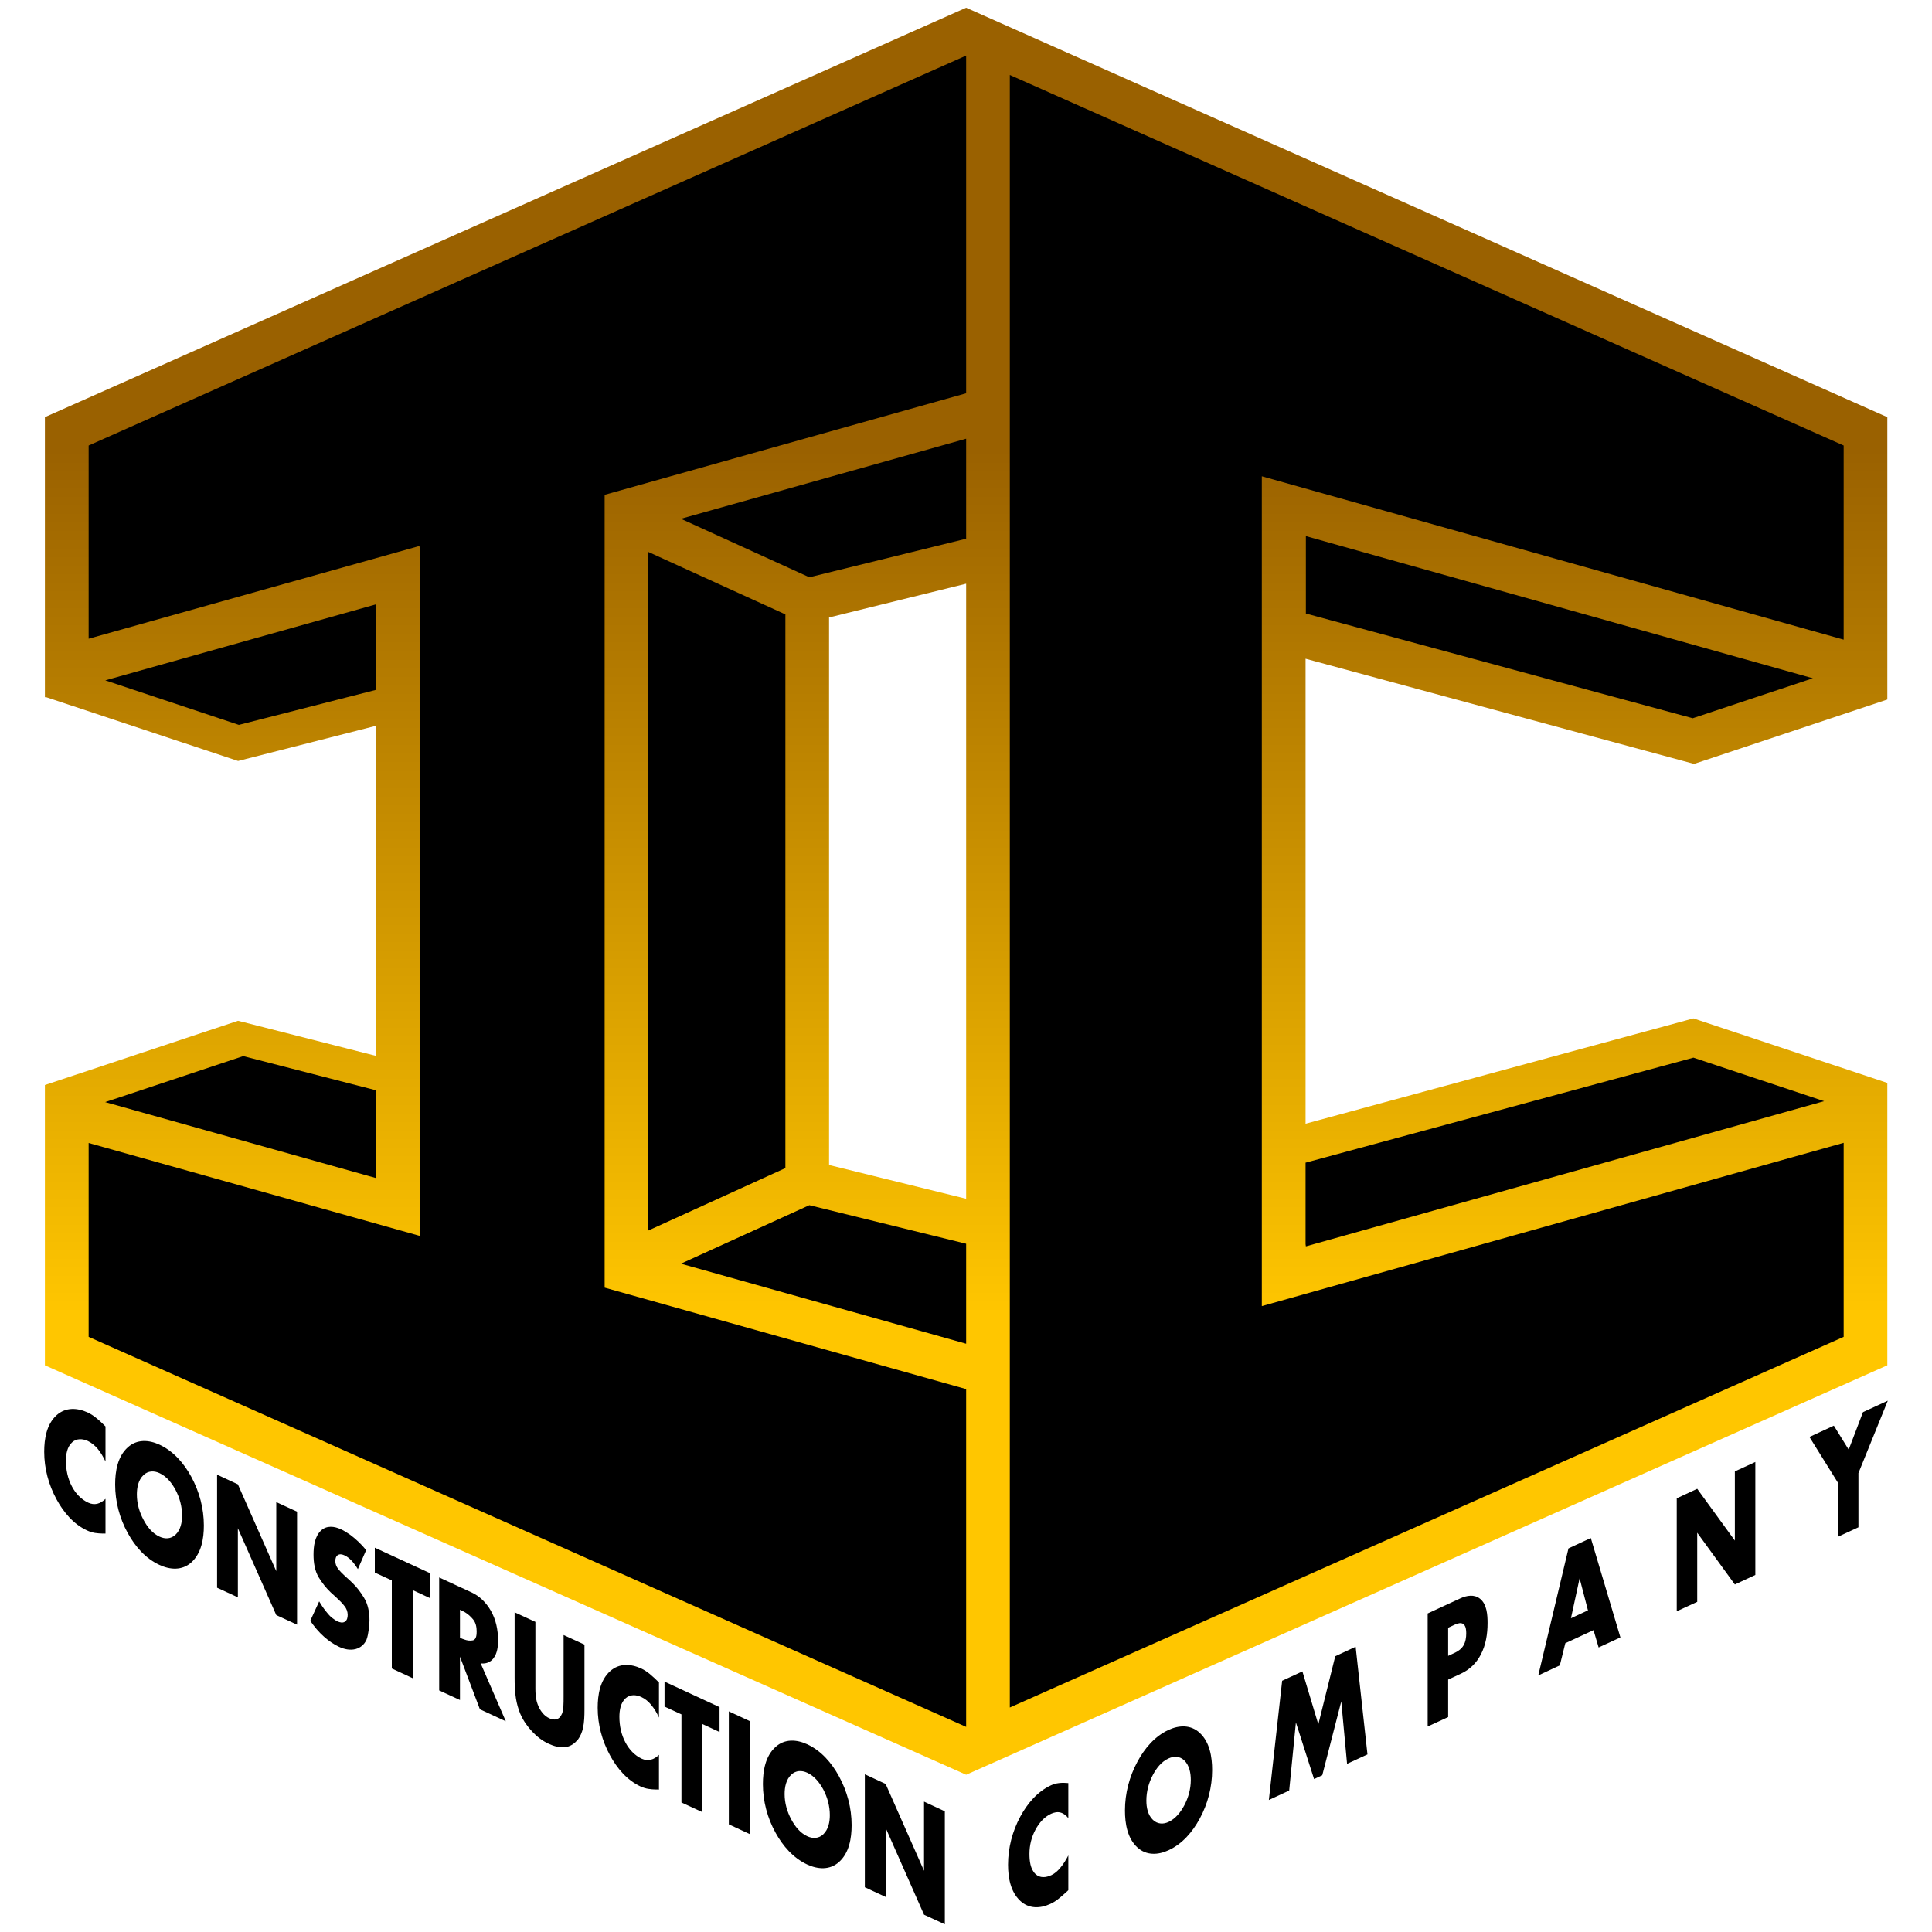 <?xml version="1.0" encoding="UTF-8"?>
<!DOCTYPE svg PUBLIC "-//W3C//DTD SVG 1.1//EN" "http://www.w3.org/Graphics/SVG/1.1/DTD/svg11.dtd">
<!-- Creator: CorelDRAW 2021 (64-Bit) -->
<svg xmlns="http://www.w3.org/2000/svg" xml:space="preserve" width="250px" height="250px" version="1.1" style="shape-rendering:geometricPrecision; text-rendering:geometricPrecision; image-rendering:optimizeQuality; fill-rule:evenodd; clip-rule:evenodd"
viewBox="0 0 250 250"
 xmlns:xlink="http://www.w3.org/1999/xlink"
 xmlns:xodm="http://www.corel.com/coreldraw/odm/2003">
 <defs>
  <style type="text/css">
   <![CDATA[
    .fil0 {fill:black}
    .fil1 {fill:url(#id0)}
   ]]>
  </style>
  <linearGradient id="id0" gradientUnits="userSpaceOnUse" x1="741.2" y1="58.22" x2="741.2" y2="170.09">
   <stop offset="0" style="stop-opacity:1; stop-color:#9A6100"/>
   <stop offset="1" style="stop-opacity:1; stop-color:#FFC600"/>
  </linearGradient>
 </defs>
 <g id="Layer_x0020_1">
  <g id="ExportEPSIC_x0020_Construction_x0020_Company_x0020_Full_x0020_Logo_x0020__x0028_Original_x0029_.eps">
   <path class="fil0" d="M13.65 184.58l0 4.54c-0.28,-0.59 -0.61,-1.17 -1.03,-1.67 -0.35,-0.4 -0.76,-0.75 -1.24,-0.98 -0.68,-0.31 -1.45,-0.37 -2.04,0.16 -0.66,0.59 -0.81,1.56 -0.81,2.4 0,1.16 0.24,2.32 0.79,3.34 0.47,0.89 1.18,1.65 2.11,2.08 0.36,0.17 0.76,0.23 1.15,0.14 0.41,-0.1 0.77,-0.35 1.07,-0.64l0 4.49c-0.06,0 -0.13,0 -0.19,0 -0.07,0 -0.13,-0.01 -0.2,0 -0.32,-0.01 -0.65,-0.03 -0.97,-0.08 -0.35,-0.06 -0.7,-0.17 -1.02,-0.32 -1.76,-0.81 -3.04,-2.35 -3.95,-4.02 -1.03,-1.89 -1.6,-4 -1.6,-6.16 0,-1.67 0.3,-3.56 1.61,-4.74 1.17,-1.05 2.68,-0.96 4.03,-0.34 0.38,0.18 0.73,0.41 1.05,0.67 0.44,0.35 0.85,0.74 1.24,1.13zm1.25 7.51c0,-1.7 0.31,-3.62 1.64,-4.81 1.18,-1.07 2.72,-0.98 4.1,-0.34 1.81,0.84 3.15,2.4 4.1,4.13 1.06,1.94 1.64,4.11 1.64,6.33 0,1.69 -0.31,3.6 -1.64,4.79 -1.19,1.05 -2.73,0.95 -4.1,0.31 -1.81,-0.83 -3.15,-2.39 -4.1,-4.11 -1.07,-1.93 -1.64,-4.09 -1.64,-6.3zm2.81 1.3c0,1.15 0.32,2.28 0.87,3.29 0.47,0.89 1.13,1.73 2.06,2.16 0.71,0.33 1.48,0.31 2.07,-0.25 0.67,-0.63 0.85,-1.6 0.85,-2.49 0,-1.16 -0.31,-2.3 -0.85,-3.32 -0.48,-0.88 -1.14,-1.73 -2.07,-2.16 -0.71,-0.33 -1.48,-0.31 -2.07,0.25 -0.68,0.64 -0.86,1.62 -0.86,2.52zm10.38 12.06l0 -14.63 2.69 1.25 4.97 11.24 0 -8.94 2.69 1.24 0 14.62 -2.69 -1.24 -4.97 -11.24 0 8.94 -2.69 -1.24zm19.29 -4.87l-1.07 2.46c-0.25,-0.4 -0.53,-0.8 -0.86,-1.14 -0.25,-0.25 -0.53,-0.48 -0.85,-0.63 -0.27,-0.13 -0.61,-0.22 -0.88,-0.05 -0.26,0.17 -0.33,0.49 -0.33,0.78 0,0.36 0.13,0.7 0.35,0.99 0.27,0.34 0.57,0.65 0.89,0.94 0.16,0.15 0.31,0.29 0.48,0.43 0.16,0.15 0.33,0.3 0.49,0.46 0.59,0.57 1.09,1.24 1.51,1.94 0.53,0.87 0.7,1.91 0.7,2.92 0,0.17 -0.01,0.34 -0.02,0.5 -0.01,0.18 -0.03,0.36 -0.05,0.54 -0.04,0.28 -0.09,0.56 -0.14,0.83 -0.05,0.22 -0.1,0.44 -0.18,0.64 -0.27,0.6 -0.77,1.03 -1.41,1.2 -0.72,0.18 -1.46,0.02 -2.13,-0.29 -0.71,-0.33 -1.36,-0.79 -1.95,-1.31 -0.68,-0.6 -1.27,-1.31 -1.78,-2.06l1.15 -2.51c0.25,0.41 0.51,0.82 0.81,1.2 0.24,0.31 0.49,0.61 0.78,0.87 0.13,0.1 0.26,0.2 0.4,0.29 0.12,0.09 0.25,0.16 0.39,0.23 0.29,0.13 0.66,0.23 0.95,0.04 0.29,-0.19 0.36,-0.56 0.36,-0.89 0,-0.41 -0.15,-0.81 -0.41,-1.13 -0.29,-0.38 -0.63,-0.72 -0.98,-1.04 -0.13,-0.12 -0.26,-0.24 -0.39,-0.36 -0.15,-0.13 -0.29,-0.26 -0.43,-0.39 -0.59,-0.56 -1.09,-1.21 -1.52,-1.9 -0.54,-0.88 -0.69,-1.95 -0.69,-2.96 0,-1.07 0.14,-2.35 0.97,-3.13 0.73,-0.68 1.72,-0.56 2.56,-0.17 0.21,0.09 0.41,0.2 0.6,0.32 0.2,0.12 0.4,0.25 0.6,0.39 0.37,0.27 0.73,0.58 1.07,0.9 0.36,0.34 0.7,0.71 1.01,1.09zm6.03 5.18l0 11.4 -2.71 -1.26 0 -11.4 -2.2 -1.01 0 -3.22 7.13 3.29 0 3.23 -2.22 -1.03zm8.79 9.48l3.25 7.49 -3.35 -1.55 -2.58 -6.81 0 5.61 -2.69 -1.24 0 -14.62 4.2 1.94c1.06,0.49 1.89,1.34 2.47,2.34 0.68,1.17 0.95,2.53 0.95,3.87 0,0.79 -0.1,1.67 -0.6,2.32 -0.4,0.53 -1.01,0.73 -1.65,0.65zm-2.68 -3.32l0.28 0.13c0.09,0.04 0.18,0.07 0.28,0.1 0.35,0.13 0.74,0.19 1.11,0.11 0.47,-0.11 0.49,-0.79 0.49,-1.16 0,-0.55 -0.11,-1.13 -0.47,-1.56 -0.3,-0.36 -0.65,-0.68 -1.05,-0.92 -0.11,-0.05 -0.22,-0.11 -0.33,-0.17 -0.1,-0.05 -0.2,-0.1 -0.31,-0.15l0 3.62zm9.76 -2.05l0 7.92c0,0.5 -0.01,1.01 0.03,1.51 0.02,0.29 0.06,0.57 0.14,0.85 0.01,0.05 0.03,0.12 0.05,0.17 0.02,0.07 0.04,0.15 0.07,0.21 0.15,0.41 0.35,0.79 0.63,1.12 0.23,0.29 0.53,0.53 0.87,0.69 0.29,0.14 0.63,0.22 0.95,0.13 0.3,-0.09 0.51,-0.3 0.63,-0.58 0.02,-0.04 0.04,-0.09 0.07,-0.13 0.01,-0.04 0.03,-0.08 0.04,-0.12 0.09,-0.24 0.12,-0.5 0.14,-0.75 0.03,-0.47 0.03,-0.94 0.03,-1.41l0 -7.91 2.7 1.24 0 8.42c0,0.79 -0.02,1.6 -0.19,2.38 -0.12,0.53 -0.33,1.05 -0.65,1.48 -0.04,0.03 -0.06,0.06 -0.09,0.09 -0.03,0.04 -0.06,0.07 -0.09,0.1 -0.4,0.45 -0.94,0.75 -1.55,0.81 -0.72,0.07 -1.43,-0.16 -2.07,-0.45 -0.81,-0.37 -1.52,-0.93 -2.12,-1.57 -0.64,-0.67 -1.17,-1.44 -1.54,-2.29 -0.27,-0.65 -0.46,-1.33 -0.57,-2.02 -0.15,-0.9 -0.17,-1.81 -0.17,-2.71l0 -8.42 2.69 1.24zm15.99 7.84l0 4.54c-0.27,-0.6 -0.61,-1.17 -1.03,-1.67 -0.34,-0.41 -0.76,-0.76 -1.24,-0.98 -0.68,-0.32 -1.45,-0.37 -2.04,0.15 -0.66,0.59 -0.81,1.57 -0.81,2.41 0,1.16 0.24,2.31 0.79,3.33 0.48,0.9 1.18,1.66 2.11,2.09 0.36,0.16 0.76,0.23 1.15,0.13 0.41,-0.1 0.77,-0.34 1.07,-0.64l0 4.5c-0.06,0 -0.13,0 -0.19,-0.01 -0.07,0 -0.13,0 -0.2,0 -0.32,0 -0.65,-0.03 -0.97,-0.08 -0.35,-0.05 -0.7,-0.17 -1.02,-0.31 -1.76,-0.82 -3.04,-2.35 -3.95,-4.02 -1.03,-1.89 -1.6,-4 -1.6,-6.16 0,-1.68 0.3,-3.56 1.61,-4.74 1.17,-1.05 2.68,-0.97 4.04,-0.34 0.37,0.17 0.72,0.41 1.05,0.67 0.43,0.35 0.84,0.74 1.23,1.13zm5.62 5.38l0 11.4 -2.71 -1.25 0 -11.4 -2.19 -1.01 0 -3.23 7.12 3.3 0 3.22 -2.22 -1.03zm6.11 -0.39l0 14.62 -2.69 -1.25 0 -14.62 2.69 1.25zm1.72 8.16c0,-1.71 0.31,-3.62 1.64,-4.81 1.18,-1.07 2.72,-0.98 4.1,-0.34 1.81,0.84 3.15,2.4 4.1,4.13 1.06,1.94 1.64,4.11 1.64,6.33 0,1.69 -0.31,3.6 -1.64,4.78 -1.19,1.06 -2.73,0.95 -4.1,0.32 -1.81,-0.84 -3.15,-2.39 -4.1,-4.11 -1.07,-1.93 -1.64,-4.1 -1.64,-6.3zm2.81 1.3c0,1.15 0.32,2.28 0.87,3.29 0.47,0.88 1.13,1.73 2.06,2.16 0.71,0.33 1.48,0.31 2.07,-0.25 0.67,-0.64 0.85,-1.6 0.85,-2.49 0,-1.16 -0.31,-2.3 -0.85,-3.32 -0.48,-0.88 -1.14,-1.73 -2.07,-2.16 -0.72,-0.33 -1.48,-0.31 -2.07,0.25 -0.68,0.64 -0.86,1.62 -0.86,2.52zm10.38 12.05l0 -14.62 2.69 1.25 4.97 11.24 0 -8.95 2.69 1.25 0 14.62 -2.69 -1.24 -4.97 -11.24 0 8.94 -2.69 -1.25zm26.33 -13.48l0 4.54c-0.26,-0.33 -0.6,-0.62 -1.02,-0.73 -0.41,-0.11 -0.83,-0.01 -1.21,0.16 -0.89,0.41 -1.54,1.18 -2,2.02 -0.53,0.97 -0.8,2.05 -0.8,3.16 0,0.88 0.1,1.96 0.77,2.61 0.59,0.57 1.39,0.47 2.07,0.15 0.45,-0.21 0.82,-0.55 1.13,-0.92 0.42,-0.49 0.76,-1.05 1.06,-1.63l0 4.5c-0.06,0.06 -0.13,0.12 -0.19,0.18 -0.07,0.05 -0.13,0.11 -0.19,0.17 -0.31,0.29 -0.63,0.56 -0.96,0.82 -0.31,0.24 -0.64,0.45 -1,0.61 -1.32,0.61 -2.77,0.64 -3.88,-0.4 -1.27,-1.18 -1.58,-3.03 -1.58,-4.68 0,-2.18 0.56,-4.32 1.59,-6.23 0.91,-1.68 2.2,-3.22 3.96,-4.04 0.33,-0.15 0.68,-0.25 1.03,-0.29 0.41,-0.05 0.82,-0.04 1.22,0zm7.33 3.54c0,-2.21 0.57,-4.38 1.62,-6.32 0.92,-1.71 2.23,-3.27 4.02,-4.1 1.36,-0.63 2.88,-0.69 4.03,0.38 1.31,1.21 1.61,3.12 1.61,4.82 0,2.2 -0.56,4.36 -1.61,6.29 -0.93,1.71 -2.24,3.26 -4.03,4.08 -1.35,0.63 -2.87,0.7 -4.02,-0.35 -1.32,-1.2 -1.62,-3.11 -1.62,-4.8zm2.77 -1.28c0,0.89 0.18,1.86 0.85,2.5 0.57,0.55 1.32,0.6 2.02,0.27 0.92,-0.43 1.57,-1.27 2.04,-2.15 0.53,-1.01 0.84,-2.13 0.84,-3.28 0,-0.9 -0.18,-1.88 -0.84,-2.53 -0.58,-0.56 -1.33,-0.59 -2.04,-0.26 -0.92,0.42 -1.57,1.26 -2.03,2.14 -0.54,1.02 -0.84,2.15 -0.84,3.31zm15.85 -0.07l1.72 -15.43 2.62 -1.21 2.06 6.85 2.19 -8.81 2.64 -1.23 1.53 13.93 -2.64 1.22 -0.75 -8.08 -2.46 9.56 -1.06 0.49 -2.35 -7.33 -0.87 8.82 -2.63 1.22zm23.2 -15.58l0 4.85 -2.65 1.22 0 -14.63 4.22 -1.95c0.82,-0.38 1.81,-0.56 2.56,0.05 0.89,0.71 0.97,2.1 0.97,3.14 0,1.41 -0.22,2.84 -0.88,4.09 -0.56,1.09 -1.45,1.95 -2.56,2.46l-1.66 0.77zm0 -3.07l0.88 -0.41c0.45,-0.21 0.86,-0.52 1.11,-0.95 0.27,-0.47 0.35,-1.03 0.35,-1.56 0,-0.39 -0.03,-0.92 -0.36,-1.19 -0.32,-0.24 -0.76,-0.09 -1.08,0.05l-0.9 0.42 0 3.64zm18.81 -3.33l-3.65 1.69 -0.71 2.87 -2.79 1.3 3.91 -16.44 2.89 -1.34 3.83 12.86 -2.82 1.3 -0.66 -2.24zm-0.72 -2.56l-1.08 -4.15 -1.12 5.17 2.2 -1.02zm11.49 0.12l0 -14.62 2.65 -1.23 4.87 6.7 0 -8.95 2.65 -1.22 0 14.62 -2.65 1.23 -4.87 -6.7 0 8.95 -2.65 1.22zm20.85 -16.65l-3.68 -5.91 3.16 -1.46 1.92 3.1 1.85 -4.85 3.21 -1.48 -3.8 9.37 0 7.01 -2.66 1.23 0 -7.01z"/>
   <path class="fil0" d="M6.2 89.88l0 -35.65 118.82 -52.81 118.82 52.81 0 36.02 -24.64 8.2 -50.65 -13.71 0 61.17 50.57 -13.73 24.72 8.23 0 36.01 -118.82 52.81 -118.82 -52.81 0 -35.74 24.61 -8.2 0.71 0.18 17.55 4.47 0 -43.71 -18.24 4.65 -24.63 -8.19zm100.7 61.17l18.5 4.55 0 -80.56 -18.5 4.56 0 71.45z"/>
   <path class="fil1" d="M125.02 229.65l-119.21 -52.98 0 -36.27 24.99 -8.31 0.81 0.2 17.08 4.35 0 -42.73 -17.88 4.56 -24.88 -8.27 -0.12 0.03 0 -36.25 119.21 -52.98 119.2 52.98 0 36.54 -25.01 8.33 -50.27 -13.61 0 60.17 50.19 -13.63c8.36,2.79 25.09,8.35 25.09,8.35l0 36.54 -119.2 52.98zm0 -222.46l0 43.7 -46.78 13.14 0 102.59 46.78 13.13 0 43.71 -113.55 -50.47 0 -25.09 42.8 12.01 0 -0.02 0.07 0.02 0 -89.18 -0.07 0.02 0 -0.1 -42.8 12 0 -25 113.55 -50.46zm5.65 49.58l0 -47.07 107.9 47.95 0 25.12 -75.29 -21.14 0 107.38 75.29 -21.13 0 25.11 -107.9 47.96 0 -164.18zm-5.65 117.11l0 -12.94 -20.29 -4.99 -16.62 7.57 36.91 10.36zm43.92 -23.43l50.19 -13.59 16.91 5.63 -67.06 18.79 -0.04 -0.29 0 -10.54zm-85.05 -79.03l0 87.81 17.74 -8.08 0 -71.65 -17.74 -8.08zm41.13 83.7l0 -79.59 -17.74 4.37 0 70.85 17.74 4.37zm-111.41 -12.51l35.01 9.82 0.07 -0.32 0 -11.02 -17.21 -4.43 -17.87 5.95zm35.08 -53.35l0 -10.76 -0.06 -0.29 -35.01 9.83 17.29 5.76 17.78 -4.54zm170.35 3.68l-50.06 -13.55 0 -10.02c0,0 65.6,18.4 65.6,18.4l-15.54 5.17zm-94.02 -36.17l0 12.94 -20.29 4.99 -16.62 -7.57 36.91 -10.36z"/>
  </g>
 </g>
</svg>
